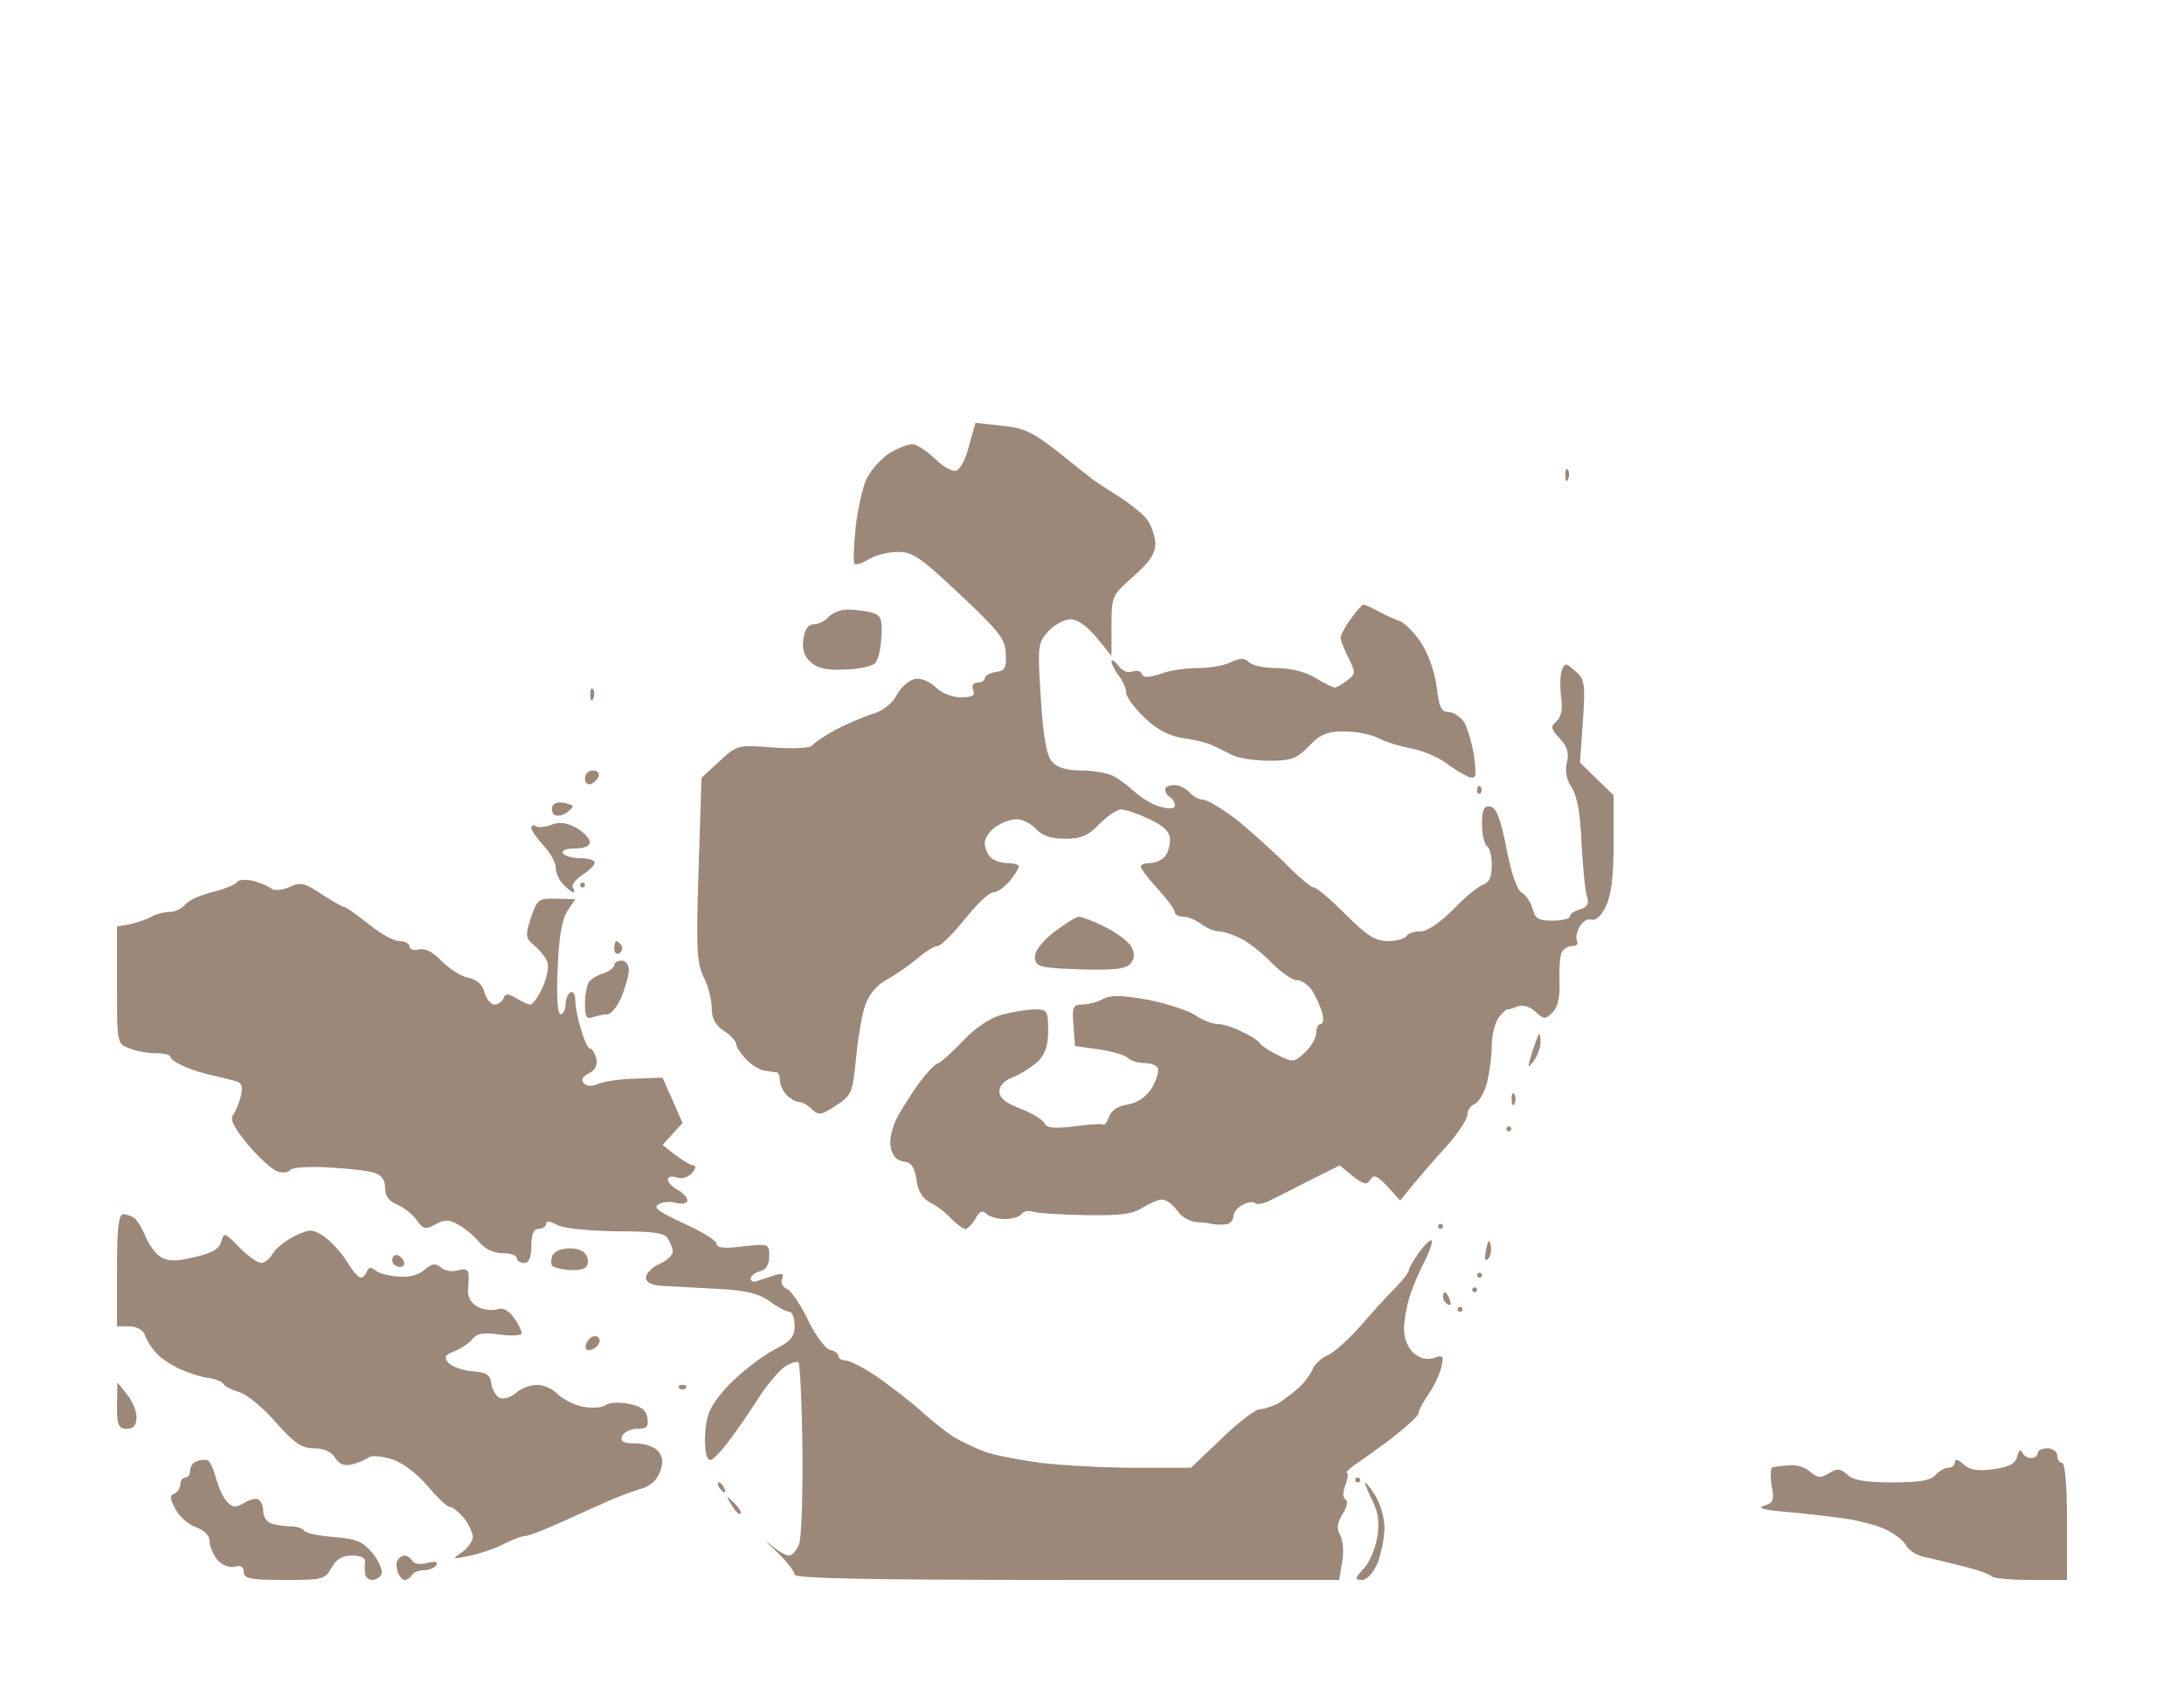<?xml version="1.0" standalone="no"?>
<!DOCTYPE svg PUBLIC "-//W3C//DTD SVG 20010904//EN"
 "http://www.w3.org/TR/2001/REC-SVG-20010904/DTD/svg10.dtd">
<svg version="1.0" xmlns="http://www.w3.org/2000/svg"
 width="100%" height="100%" viewBox="0 0 448 348"
 preserveAspectRatio="xMidYMid meet">
<rect width="448" height="348" fill="#ffffff" stroke="none"/><g transform="translate(0,348) scale(0.1,-0.1)"
fill="#9c8879" stroke="none">
<path d="M2054 2607 l-53 6 -13 -46 c-6 -26 -18 -49 -26 -52 -8 -3 -28 8 -45
25 -17 16 -38 30 -46 29 -9 0 -29 -8 -46 -18 -16 -10 -37 -33 -47 -52 -9 -19
-19 -65 -23 -102 -4 -38 -5 -71 -2 -73 3 -3 16 1 29 9 12 8 39 15 58 15 31 1
46 -9 128 -86 81 -76 94 -92 95 -122 2 -29 -2 -36 -20 -38 -13 -2 -23 -8 -23
-13 0 -5 -7 -9 -15 -9 -9 0 -12 -6 -9 -15 5 -11 -1 -15 -25 -15 -18 0 -40 9
-52 21 -11 11 -30 19 -41 17 -12 -2 -29 -16 -38 -32 -9 -18 -29 -34 -50 -40
-19 -6 -54 -21 -77 -33 -23 -13 -44 -27 -47 -32 -4 -5 -38 -7 -80 -4 -73 6
-74 5 -110 -28 l-37 -34 -6 -187 c-5 -161 -4 -191 10 -221 10 -19 17 -48 17
-65 0 -21 8 -35 25 -46 14 -9 25 -21 25 -27 0 -5 9 -19 19 -30 10 -11 27 -22
37 -24 11 -2 22 -4 27 -4 4 -1 7 -8 7 -17 0 -8 6 -22 14 -30 8 -8 20 -14 26
-14 6 0 18 -7 26 -15 13 -13 19 -12 49 8 32 21 34 26 41 97 4 41 12 90 19 109
7 21 24 41 42 51 17 9 45 28 63 43 17 15 37 27 43 27 7 0 32 25 56 55 24 30
50 55 58 55 8 0 23 10 34 23 10 12 18 25 19 30 0 4 -10 7 -23 7 -13 0 -28 5
-35 12 -7 7 -12 20 -12 29 0 10 10 25 22 33 12 9 32 16 44 16 11 0 29 -9 39
-20 13 -14 31 -20 60 -20 33 0 47 6 70 30 16 16 36 30 45 30 9 0 35 -9 58 -20
31 -15 42 -26 42 -43 0 -13 -5 -28 -12 -35 -7 -7 -20 -12 -30 -12 -10 0 -18
-3 -18 -7 0 -5 16 -25 35 -46 19 -21 35 -42 35 -48 0 -5 8 -9 18 -9 9 0 26 -7
36 -15 11 -8 27 -15 36 -15 9 0 30 -7 46 -15 16 -8 44 -30 63 -50 19 -19 42
-35 51 -35 10 0 24 -10 32 -22 8 -13 17 -33 20 -45 4 -13 2 -23 -3 -23 -5 0
-9 -8 -9 -18 0 -10 -10 -28 -23 -40 -22 -21 -25 -21 -55 -6 -17 8 -34 19 -37
24 -3 5 -19 16 -37 24 -17 9 -40 16 -50 16 -11 0 -32 8 -46 18 -15 10 -59 24
-98 32 -53 9 -76 10 -92 1 -11 -6 -30 -11 -42 -11 -19 0 -21 -5 -18 -42 l3
-43 49 -7 c27 -4 54 -12 59 -17 6 -6 21 -11 33 -11 13 0 26 -4 29 -10 3 -5 -2
-23 -11 -39 -12 -20 -28 -31 -50 -36 -21 -3 -35 -13 -39 -25 -4 -11 -9 -19
-13 -16 -4 2 -31 0 -60 -4 -40 -5 -55 -3 -59 6 -3 7 -25 21 -49 30 -31 12 -44
22 -44 36 0 11 11 23 28 29 15 6 37 20 50 31 16 16 22 33 22 65 0 40 -2 43
-27 43 -16 0 -46 -5 -68 -11 -25 -7 -55 -27 -80 -54 -22 -23 -45 -44 -52 -46
-6 -2 -23 -20 -37 -39 -14 -19 -34 -51 -45 -70 -11 -22 -17 -46 -14 -62 3 -18
12 -28 27 -30 16 -2 22 -12 26 -38 3 -23 13 -38 28 -46 13 -6 32 -21 43 -33
11 -11 24 -21 29 -21 5 0 14 9 21 21 8 15 14 18 22 10 6 -6 23 -11 38 -11 15
0 31 5 34 10 4 6 14 8 24 5 9 -3 58 -6 108 -7 71 -1 96 2 116 15 15 9 33 17
41 17 8 0 22 -10 31 -23 8 -12 25 -22 38 -23 12 -1 27 -2 32 -4 6 -1 18 -2 28
-1 9 0 17 8 17 16 0 8 8 19 19 24 10 6 21 7 25 4 3 -4 16 -2 29 4 12 6 50 25
83 42 l62 31 27 -22 c22 -17 29 -19 36 -7 7 11 14 8 35 -14 l26 -29 27 33 c14
17 45 53 69 79 23 26 42 55 42 64 0 9 7 19 15 22 8 3 19 22 25 42 5 21 10 55
10 77 0 22 7 48 14 58 8 10 16 18 18 17 1 -1 11 2 21 6 11 4 25 0 37 -11 17
-16 20 -16 35 -1 11 11 15 31 14 64 -1 27 1 54 5 60 4 7 14 12 22 12 8 0 12 4
9 10 -3 5 -1 19 5 29 6 11 17 18 24 15 9 -3 20 7 30 27 11 23 16 60 16 130 l0
98 -35 34 -34 33 6 85 c5 77 4 86 -16 103 -19 17 -21 17 -27 2 -4 -9 -4 -34
-2 -54 4 -25 1 -42 -9 -51 -13 -11 -12 -16 7 -36 15 -16 19 -29 14 -49 -4 -17
-1 -35 10 -51 11 -17 18 -54 20 -112 3 -49 7 -98 11 -110 5 -16 2 -23 -14 -28
-12 -3 -21 -10 -21 -15 0 -4 -16 -8 -35 -8 -29 0 -36 4 -41 24 -4 13 -13 28
-22 33 -10 5 -22 40 -32 92 -12 61 -21 83 -33 85 -13 2 -17 -6 -17 -36 0 -21
5 -42 10 -45 6 -3 10 -21 10 -40 0 -23 -5 -35 -17 -39 -10 -3 -38 -26 -62 -51
-27 -27 -53 -45 -67 -45 -13 0 -26 -4 -29 -10 -3 -5 -21 -10 -38 -10 -26 0
-43 11 -87 55 -30 30 -59 55 -65 55 -6 0 -33 23 -60 51 -28 27 -73 68 -101 90
-28 21 -58 39 -66 39 -9 0 -21 7 -28 15 -7 8 -21 15 -31 15 -11 0 -19 -4 -19
-9 0 -6 5 -13 10 -16 6 -3 10 -11 10 -17 0 -6 -11 -8 -27 -3 -16 3 -39 17 -53
29 -14 13 -35 29 -47 35 -12 6 -42 11 -66 11 -29 0 -49 6 -59 18 -11 12 -18
50 -23 130 -7 109 -6 114 16 138 12 13 33 24 45 24 14 0 34 -14 53 -37 l31
-38 0 62 c0 60 1 62 45 101 34 30 45 47 45 68 -1 16 -9 38 -18 50 -10 12 -38
34 -62 49 -24 15 -48 31 -54 36 -6 5 -37 29 -69 55 -49 38 -68 47 -113 51z"/>
<path d="M3216 2517 c-3 4 -6 -2 -5 -13 0 -11 3 -14 6 -6 3 7 2 16 -1 19z"/>
<path d="M2797 2240 c-3 0 -15 -13 -26 -29 -12 -16 -21 -33 -21 -39 0 -5 7
-23 16 -41 15 -30 15 -33 -2 -46 -11 -8 -22 -15 -26 -15 -4 0 -22 9 -40 20
-20 12 -51 20 -78 20 -26 0 -51 5 -58 12 -9 9 -18 9 -37 0 -14 -7 -45 -12 -69
-12 -24 0 -58 -5 -76 -12 -25 -8 -35 -8 -38 0 -2 6 -10 8 -19 5 -9 -4 -21 1
-29 12 -8 10 -14 14 -14 9 0 -6 7 -19 15 -30 8 -10 15 -26 15 -34 0 -9 17 -32
38 -52 26 -25 50 -37 80 -42 24 -3 51 -10 60 -15 9 -4 27 -13 39 -19 13 -7 47
-12 76 -12 46 0 57 4 82 30 23 24 37 30 72 30 24 0 56 -6 71 -14 15 -8 46 -17
67 -21 22 -4 54 -17 70 -29 17 -13 38 -25 47 -29 16 -5 17 -1 12 41 -4 26 -13
57 -20 70 -8 12 -23 22 -33 22 -15 0 -19 10 -24 52 -4 30 -17 67 -32 90 -14
21 -34 41 -43 44 -9 3 -29 12 -44 20 -14 8 -28 14 -31 14z"/>
<path d="M1739 2230 c-15 0 -32 -7 -39 -15 -7 -8 -20 -15 -30 -15 -12 0 -19
-10 -22 -30 -3 -21 1 -35 15 -48 13 -12 34 -17 68 -15 27 0 55 6 63 12 7 6 13
31 14 55 2 38 -1 44 -20 50 -13 3 -35 6 -49 6z"/>
<path d="M1216 2067 c-3 4 -6 -2 -5 -13 0 -11 3 -14 6 -6 3 7 2 16 -1 19z"/>
<path d="M1216 1900 c-9 0 -16 -7 -16 -16 0 -9 5 -14 12 -12 6 2 14 10 16 16
2 7 -3 12 -12 12z"/>
<path d="M3037 1867 c-4 3 -7 0 -7 -7 0 -7 3 -10 7 -7 3 4 3 10 0 14z"/>
<path d="M1160 1833 c-11 3 -23 1 -26 -5 -3 -5 -2 -14 2 -18 5 -5 17 -3 27 4
16 13 16 14 -3 19z"/>
<path d="M1183 1782 c-20 11 -35 13 -51 7 -13 -5 -28 -7 -33 -3 -5 3 -9 1 -9
-4 0 -5 11 -21 25 -36 14 -15 25 -35 25 -46 0 -10 7 -26 16 -34 8 -9 18 -16
20 -16 3 0 3 4 -1 10 -3 5 6 17 20 26 14 9 25 20 25 25 0 5 -13 9 -29 9 -17 0
-33 5 -36 10 -4 6 7 10 24 10 19 0 31 5 31 13 0 7 -12 20 -27 29z"/>
<path d="M518 1674 c-15 3 -29 2 -32 -3 -3 -5 -25 -14 -49 -20 -25 -6 -50 -17
-57 -26 -7 -8 -21 -15 -31 -15 -11 0 -27 -4 -37 -9 -9 -6 -29 -12 -44 -16
l-28 -5 0 -120 c0 -120 0 -121 26 -130 14 -6 39 -10 55 -10 16 0 29 -3 29 -8
0 -4 12 -12 28 -19 15 -7 41 -15 57 -18 17 -4 38 -9 48 -12 13 -3 16 -11 11
-31 -4 -15 -11 -32 -16 -39 -7 -9 3 -27 32 -62 23 -27 50 -51 61 -54 10 -3 21
-1 25 4 3 5 38 7 77 5 40 -2 82 -7 95 -11 15 -5 22 -15 22 -31 0 -17 8 -27 24
-34 13 -5 31 -19 40 -31 14 -20 18 -21 39 -10 20 11 29 10 48 -1 13 -7 32 -23
42 -35 11 -14 30 -23 48 -23 16 0 29 -4 29 -10 0 -5 7 -10 15 -10 10 0 15 11
15 35 0 24 5 35 15 35 8 0 15 5 15 10 0 7 8 6 23 -2 13 -7 61 -12 120 -13 76
0 100 -3 107 -15 5 -8 10 -20 10 -27 0 -7 -12 -18 -27 -25 -16 -7 -28 -20 -28
-28 0 -10 12 -16 35 -17 19 -1 69 -4 111 -6 58 -3 84 -9 107 -25 16 -12 35
-22 41 -22 6 0 11 -13 11 -28 0 -24 -8 -33 -44 -51 -24 -13 -64 -44 -89 -69
-34 -36 -46 -57 -49 -87 -3 -22 -2 -48 1 -59 6 -16 10 -14 37 17 16 20 45 61
64 91 19 31 46 63 58 72 13 9 26 13 30 10 3 -4 7 -84 8 -179 1 -94 -2 -182 -7
-194 -5 -13 -14 -23 -21 -23 -6 0 -24 10 -38 23 -14 12 -9 6 12 -14 21 -20 38
-42 38 -48 0 -8 155 -11 559 -11 l558 0 6 36 c4 20 2 45 -4 56 -8 14 -6 25 5
43 9 14 12 26 6 30 -6 4 -6 15 0 30 5 14 6 25 3 25 -4 0 4 7 17 17 14 9 49 34
78 56 28 22 52 44 52 49 0 6 9 22 19 37 11 15 23 40 27 55 6 26 5 28 -15 21
-15 -4 -29 -1 -42 11 -11 10 -19 30 -19 47 0 17 5 47 11 66 6 20 20 53 31 74
11 21 17 41 15 43 -3 3 -14 -8 -26 -24 -12 -17 -21 -33 -21 -37 0 -4 -12 -20
-27 -35 -16 -16 -48 -51 -73 -80 -25 -28 -55 -55 -68 -60 -12 -5 -25 -18 -29
-27 -4 -10 -16 -27 -28 -38 -12 -11 -32 -26 -43 -33 -12 -6 -29 -12 -38 -12
-9 0 -44 -27 -78 -60 l-63 -60 -114 0 c-63 0 -150 5 -194 10 -44 6 -96 16
-115 23 -19 7 -48 21 -65 31 -16 11 -46 34 -65 52 -19 17 -59 48 -87 68 -29
20 -60 36 -68 36 -8 0 -15 4 -15 9 0 5 -8 11 -18 13 -10 3 -30 31 -45 62 -15
31 -34 59 -43 63 -8 3 -13 12 -10 20 5 11 1 13 -17 7 -12 -4 -28 -9 -34 -11
-7 -3 -13 -1 -13 5 0 5 8 12 19 15 12 3 19 13 19 31 0 25 -1 26 -54 20 -38 -5
-54 -3 -54 5 0 7 -30 25 -67 42 -50 23 -64 32 -53 39 8 5 25 7 37 3 13 -3 23
-1 23 6 0 5 -9 15 -20 21 -11 6 -20 15 -20 21 0 6 8 8 19 4 10 -3 24 1 31 10
7 8 8 15 3 15 -6 0 -22 10 -37 21 l-27 21 21 23 20 22 -20 46 -21 47 -57 -2
c-31 -1 -65 -6 -76 -11 -11 -5 -22 -5 -28 1 -7 7 -3 14 10 21 14 7 18 17 15
31 -3 11 -9 20 -13 20 -4 0 -12 17 -18 39 -7 21 -12 48 -12 60 0 12 -4 19 -10
16 -5 -3 -10 -15 -10 -26 0 -10 -5 -19 -10 -19 -6 0 -9 35 -6 94 2 63 9 101
20 118 l16 24 -39 1 c-36 1 -39 -1 -52 -39 -12 -37 -11 -42 7 -57 11 -9 23
-24 27 -34 3 -9 -1 -33 -10 -52 -9 -19 -20 -35 -25 -35 -5 0 -18 6 -29 13 -17
10 -23 10 -26 0 -3 -7 -11 -13 -19 -13 -7 0 -16 11 -20 24 -4 17 -15 27 -34
31 -15 3 -39 19 -54 34 -18 19 -34 27 -47 24 -10 -3 -19 0 -19 6 0 6 -9 11
-21 11 -11 0 -40 16 -63 35 -24 19 -46 35 -50 35 -3 0 -24 12 -46 26 -35 24
-44 25 -66 15 -16 -7 -31 -8 -38 -3 -6 5 -23 12 -38 16z"/>
<path d="M1195 1670 c-3 0 -5 -2 -5 -5 0 -3 2 -5 5 -5 3 0 5 2 5 5 0 3 -2 5
-5 5z"/>
<path d="M2213 1600 c-6 0 -29 -15 -52 -32 -26 -22 -40 -40 -38 -53 2 -18 11
-20 93 -23 70 -2 94 1 103 12 9 11 9 20 2 34 -6 11 -30 29 -54 41 -24 12 -48
21 -54 21z"/>
<path d="M1264 1550 c-2 0 -4 -7 -4 -16 0 -8 5 -12 10 -9 6 4 8 11 5 16 -4 5
-8 9 -11 9z"/>
<path d="M1275 1510 c-8 0 -15 -4 -15 -9 0 -5 -10 -13 -22 -17 -13 -4 -26 -12
-30 -18 -4 -6 -8 -26 -8 -45 0 -26 3 -32 16 -27 9 3 22 6 30 6 7 0 21 16 29
36 8 20 15 45 15 55 0 11 -7 19 -15 19z"/>
<path d="M3157 1360 c-1 0 -7 -17 -14 -37 -10 -34 -10 -36 3 -19 8 11 14 28
14 38 0 10 -1 18 -3 18z"/>
<path d="M3106 1237 c-3 4 -6 -2 -5 -13 0 -11 3 -14 6 -6 3 7 2 16 -1 19z"/>
<path d="M3095 1170 c-3 0 -5 -2 -5 -5 0 -3 2 -5 5 -5 3 0 5 2 5 5 0 3 -2 5
-5 5z"/>
<path d="M253 990 c-10 0 -13 -30 -13 -115 l0 -115 25 0 c15 0 28 -7 32 -17 3
-10 13 -26 22 -36 8 -10 31 -26 51 -35 19 -8 46 -17 59 -18 13 -2 27 -7 30
-13 4 -5 18 -12 32 -16 15 -4 48 -31 74 -61 39 -44 54 -54 79 -54 20 0 36 -7
43 -19 9 -14 19 -18 35 -14 13 3 28 10 34 14 5 5 26 3 46 -3 22 -6 51 -28 74
-54 20 -24 41 -44 46 -44 6 0 18 -10 29 -22 10 -13 18 -30 19 -39 0 -9 -10
-23 -22 -32 -22 -15 -21 -15 18 -7 22 5 54 16 70 25 16 8 34 15 41 15 7 0 43
14 80 31 37 17 82 37 98 44 17 7 43 17 60 22 19 5 33 18 39 35 7 19 6 31 -4
42 -7 9 -28 16 -46 16 -26 0 -32 4 -28 15 4 8 17 15 31 15 19 0 24 4 21 22 -2
16 -12 24 -38 29 -19 4 -40 3 -47 -2 -6 -6 -27 -7 -47 -4 -19 4 -42 16 -52 26
-9 10 -28 19 -42 19 -14 0 -33 -7 -43 -16 -10 -9 -25 -14 -33 -11 -8 3 -16 16
-18 29 -2 19 -10 24 -40 26 -20 2 -42 10 -48 17 -10 12 -8 16 12 24 13 5 30
16 37 25 10 12 24 14 57 9 24 -3 44 -2 44 3 0 5 -7 20 -16 32 -11 15 -22 21
-34 17 -11 -3 -29 -1 -40 5 -13 7 -21 20 -20 33 1 12 2 28 1 35 -1 9 -8 11
-21 7 -12 -4 -28 -1 -36 6 -11 9 -18 8 -33 -5 -11 -10 -32 -16 -52 -14 -19 1
-40 6 -48 12 -10 8 -15 8 -18 -1 -3 -7 -8 -13 -13 -13 -5 0 -18 15 -29 34 -12
19 -33 41 -47 51 -24 15 -28 15 -60 0 -18 -9 -38 -25 -44 -35 -6 -11 -17 -20
-24 -20 -8 0 -28 15 -45 32 -30 31 -32 31 -37 12 -4 -15 -19 -24 -55 -32 -38
-9 -54 -9 -69 0 -11 7 -25 26 -32 43 -6 16 -17 33 -22 37 -6 4 -17 8 -23 8z"/>
<path d="M2955 970 c-3 0 -5 -2 -5 -5 0 -3 2 -5 5 -5 3 0 5 2 5 5 0 3 -2 5 -5
5z"/>
<path d="M3058 926 c-3 14 -5 12 -10 -9 -3 -19 -2 -25 4 -19 6 6 8 18 6 28z"/>
<path d="M1169 920 c-18 0 -32 -6 -36 -15 -3 -9 -3 -18 0 -21 3 -3 17 -7 30
-8 14 -2 31 0 37 4 6 4 8 14 4 23 -4 11 -17 17 -35 17z"/>
<path d="M823 901 c-7 7 -13 7 -17 1 -3 -6 -1 -14 5 -17 5 -4 13 -4 16 -1 4 4
2 11 -4 17z"/>
<path d="M3035 870 c-3 0 -5 -2 -5 -5 0 -3 2 -5 5 -5 3 0 5 2 5 5 0 3 -2 5 -5
5z"/>
<path d="M3025 840 c-3 0 -5 -2 -5 -5 0 -3 2 -5 5 -5 3 0 5 2 5 5 0 3 -2 5 -5
5z"/>
<path d="M2964 830 c-2 0 -4 -4 -4 -9 0 -6 4 -13 10 -16 6 -3 7 1 4 9 -3 9 -8
16 -10 16z"/>
<path d="M2995 800 c-3 0 -5 -2 -5 -5 0 -3 2 -5 5 -5 3 0 5 2 5 5 0 3 -2 5 -5
5z"/>
<path d="M1221 740 c-6 0 -13 -5 -16 -11 -4 -6 -5 -13 -2 -16 3 -3 10 -2 16 2
6 3 11 10 11 16 0 5 -4 9 -9 9z"/>
<path d="M260 621 l-19 24 -1 -47 c0 -41 3 -48 20 -48 14 0 20 7 20 24 0 13
-9 34 -20 47z"/>
<path d="M1400 640 c-7 0 -10 -3 -7 -7 4 -3 10 -3 14 0 3 4 0 7 -7 7z"/>
<path d="M4148 502 c-3 7 -7 3 -10 -8 -4 -16 -16 -22 -49 -27 -32 -4 -48 -2
-61 10 -11 10 -18 12 -18 5 0 -7 -6 -12 -14 -12 -7 0 -19 -7 -26 -15 -9 -11
-33 -15 -88 -15 -54 0 -80 4 -93 16 -14 13 -21 13 -37 3 -17 -11 -24 -10 -39
3 -10 9 -29 15 -43 13 -14 -1 -29 -3 -34 -4 -4 0 -5 -17 -2 -37 6 -31 4 -36
-16 -42 -15 -5 2 -9 52 -13 41 -4 95 -10 120 -14 25 -4 60 -13 77 -21 18 -8
37 -23 43 -33 5 -10 22 -21 37 -24 16 -3 51 -12 80 -19 28 -7 55 -16 59 -21 4
-4 40 -7 81 -7 l73 0 0 120 c0 73 -4 120 -10 120 -5 0 -10 7 -10 15 0 8 -9 15
-20 15 -11 0 -20 -4 -20 -10 0 -5 -6 -10 -14 -10 -8 0 -16 6 -18 12z"/>
<path d="M425 486 c-6 1 -16 0 -22 -3 -7 -2 -13 -11 -13 -19 0 -8 -4 -14 -10
-14 -5 0 -10 -6 -10 -14 0 -8 -6 -16 -12 -19 -10 -3 -10 -10 2 -32 8 -15 27
-32 42 -37 17 -6 28 -17 28 -29 0 -10 7 -27 16 -38 10 -11 24 -16 35 -14 13 4
19 0 19 -11 0 -13 13 -16 83 -16 79 0 84 1 97 25 10 18 22 25 42 25 17 0 28
-5 27 -12 -1 -7 -1 -19 0 -25 0 -7 7 -13 15 -13 8 0 16 6 19 13 2 7 -6 26 -18
41 -20 24 -32 30 -79 34 -31 2 -59 8 -62 13 -3 5 -16 9 -29 9 -13 0 -30 3 -39
6 -9 3 -16 14 -16 24 0 11 -4 21 -10 25 -5 3 -18 0 -29 -7 -17 -10 -23 -10
-35 2 -8 8 -18 30 -23 49 -5 19 -13 36 -18 37z"/>
<path d="M2785 450 c-3 0 -5 -2 -5 -5 0 -3 2 -5 5 -5 3 0 5 2 5 5 0 3 -2 5 -5
5z"/>
<path d="M1474 440 c-3 0 -2 -4 1 -10 3 -5 8 -10 11 -10 3 0 2 5 -1 10 -3 6
-8 10 -11 10z"/>
<path d="M2820 415 c-11 17 -20 27 -20 24 0 -3 7 -20 16 -38 11 -22 14 -44 9
-74 -4 -23 -16 -52 -28 -64 -18 -20 -19 -23 -3 -23 10 0 23 14 32 35 7 19 14
51 14 72 0 21 -9 51 -20 68z"/>
<path d="M1506 398 c-17 16 -18 16 -5 -5 7 -12 15 -20 18 -17 3 2 -3 12 -13
22z"/>
<path d="M830 290 c-5 0 -11 -4 -14 -9 -4 -5 -3 -16 0 -25 3 -9 10 -16 14 -16
5 0 12 5 15 10 3 6 15 10 25 10 10 0 22 5 25 10 4 7 -2 9 -18 5 -14 -4 -28 -2
-31 4 -4 6 -11 11 -16 11z"/>
</g>
</svg>
